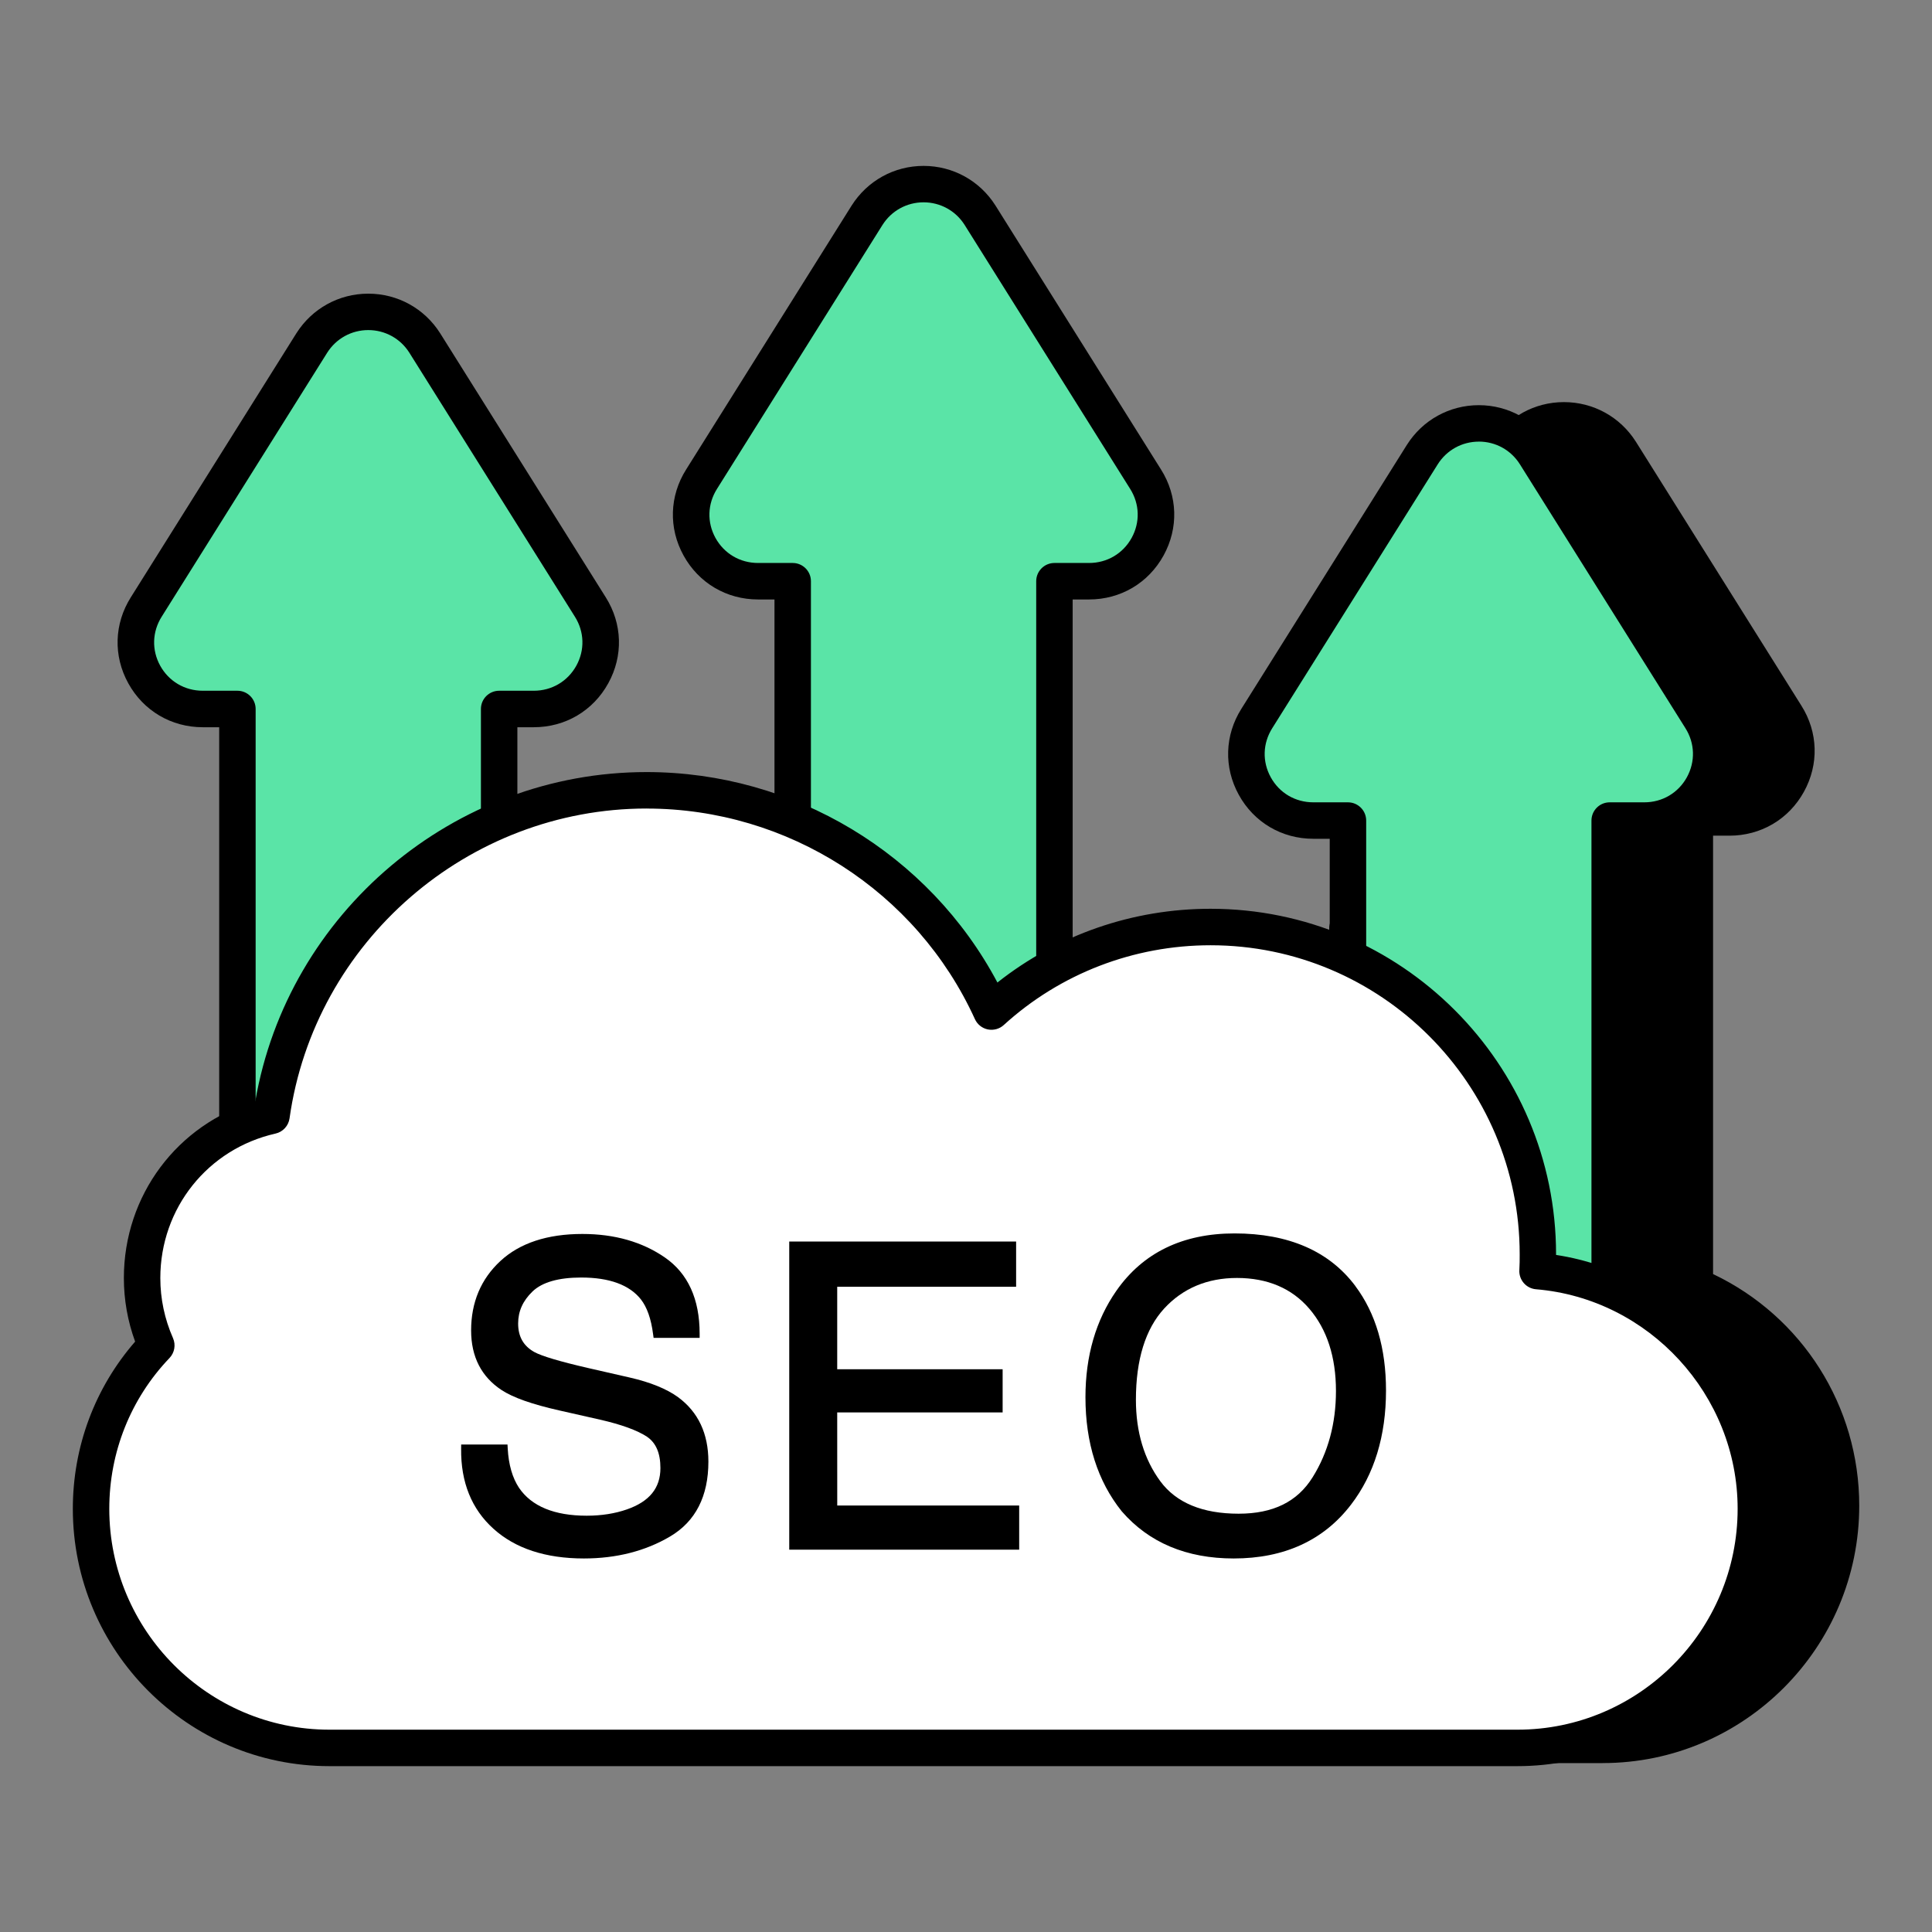 <svg xmlns="http://www.w3.org/2000/svg" id="Layer_1" viewBox="0 0 53 53"><rect x="0" y="0" width="53" height="53" fill="#808080" stroke="none"/><g><g><path d="m46.492 35.276v-12.85h.95c1.44 0 2.32-1.58 1.55-2.8l-4.54-7.24c-.72-1.14-2.38-1.14-3.1 0l-4.388 6.998v2.379c.327.393.812.662 1.398.662h.95v3.76c-.73-.346-1.522-.58-2.348-.714v22.394h6.998c3.62 0 6.54-2.94 6.54-6.56-0-2.71-1.65-5.04-4.01-6.03z"></path><path d="m43.962 48.367h-6.998c-.276 0-.5-.224-.5-.5v-22.394c0-.146.064-.285.176-.381.11-.095.258-.136.403-.113.62.101 1.213.253 1.769.456v-2.509h-.45c-.699 0-1.332-.3-1.782-.843-.074-.09-.115-.203-.115-.319v-2.38c0-.094.026-.186.076-.266l4.388-6.998c.431-.683 1.168-1.089 1.973-1.089h.001c.805 0 1.543.406 1.974 1.087l4.541 7.242c.458.726.484 1.608.069 2.36-.416.755-1.18 1.205-2.044 1.205h-.449v12.026c2.447 1.164 4.01 3.623 4.01 6.354 0 3.894-3.158 7.061-7.04 7.061zm-6.498-1h6.498c3.33 0 6.04-2.719 6.04-6.061 0-2.439-1.453-4.625-3.703-5.568-.186-.078-.307-.26-.307-.461v-12.851c0-.276.224-.5.5-.5h.949c.494 0 .931-.257 1.169-.688.235-.428.221-.931-.041-1.345l-4.541-7.241c-.245-.388-.667-.62-1.127-.62-.46 0-.881.232-1.127.621l-4.311 6.875v2.04c.244.232.558.358.897.358h.95c.276 0 .5.224.5.5v3.76c0 .172-.088.331-.232.423-.145.091-.329.103-.481.029-.504-.239-1.052-.427-1.634-.559z"></path></g><g><g><path d="m14.643 19.45h-.95v18.319c0 1.01-.82 1.83-1.83 1.83h-3.52c-1.01 0-1.83-.82-1.83-1.83v-18.319h-.95c-1.44 0-2.32-1.58-1.55-2.8l4.54-7.24c.72-1.14 2.38-1.14 3.1 0l4.54 7.24c.77 1.22-.11 2.8-1.55 2.8z" fill="#5ae4a7"></path><path d="m11.863 40.099h-3.52c-1.285 0-2.33-1.045-2.33-2.33v-17.819h-.45c-.864 0-1.628-.451-2.044-1.206-.415-.751-.388-1.634.071-2.36l4.539-7.239c.432-.683 1.169-1.089 1.974-1.089s1.542.406 1.973 1.088l4.541 7.241c.458.726.484 1.608.069 2.36-.416.755-1.18 1.205-2.043 1.205h-.45v17.819c0 1.285-1.045 2.33-2.33 2.33zm-1.76-31.044c-.46 0-.881.232-1.127.621l-4.539 7.239c-.263.416-.278.918-.043 1.346.238.431.675.688 1.169.688h.95c.276 0 .5.224.5.5v18.319c0 .733.597 1.33 1.33 1.33h3.52c.733 0 1.33-.597 1.33-1.33v-18.319c0-.276.224-.5.5-.5h.95c.493 0 .93-.257 1.168-.688.235-.428.221-.93-.041-1.345l-4.541-7.241c-.245-.388-.666-.62-1.126-.62z"></path></g><g><path d="m29.876 15.945h-.95v19.409c0 1.01-.82 1.83-1.83 1.83h-3.52c-1.01 0-1.83-.82-1.83-1.83v-19.409h-.95c-1.44 0-2.32-1.58-1.55-2.8l4.54-7.24c.72-1.14 2.38-1.14 3.1 0l4.54 7.24c.77 1.22-.11 2.8-1.55 2.8z" fill="#5ae4a7"></path><path d="m27.096 37.684h-3.52c-1.285 0-2.33-1.045-2.33-2.329v-18.91h-.45c-.864 0-1.628-.451-2.044-1.206-.415-.751-.388-1.634.071-2.36l4.539-7.239c.432-.683 1.169-1.089 1.974-1.089s1.542.406 1.973 1.088l4.541 7.241c.458.726.484 1.608.069 2.36-.416.755-1.18 1.205-2.043 1.205h-.45v18.91c0 1.284-1.045 2.329-2.33 2.329zm-1.76-32.134c-.46 0-.881.232-1.127.621l-4.539 7.239c-.263.416-.278.918-.043 1.346.238.431.675.688 1.169.688h.95c.276 0 .5.224.5.5v19.41c0 .732.597 1.329 1.33 1.329h3.52c.733 0 1.33-.597 1.33-1.329v-19.41c0-.276.224-.5.5-.5h.95c.493 0 .93-.257 1.168-.688.235-.428.221-.93-.041-1.345l-4.541-7.241c-.245-.388-.666-.62-1.126-.62z"></path></g><g><path d="m45.108 22.51h-.95v16.185c0 1.01-.82 1.83-1.83 1.83h-3.52c-1.01 0-1.83-.82-1.83-1.83v-16.185h-.95c-1.44 0-2.32-1.58-1.55-2.8l4.54-7.24c.72-1.14 2.38-1.14 3.1 0l4.54 7.24c.77 1.22-.11 2.8-1.55 2.8z" fill="#5ae4a7"></path><path d="m42.328 41.025h-3.52c-1.285 0-2.33-1.045-2.33-2.33v-15.685h-.45c-.864 0-1.628-.45-2.044-1.205-.415-.752-.388-1.635.071-2.362l4.539-7.238c.431-.683 1.169-1.09 1.974-1.09s1.543.407 1.973 1.089l4.541 7.24c.458.727.484 1.61.069 2.361-.416.755-1.18 1.205-2.043 1.205h-.45v15.685c0 1.285-1.045 2.33-2.33 2.33zm-1.76-28.91c-.46 0-.881.232-1.127.622l-4.539 7.238c-.263.416-.278.919-.042 1.347.237.432.674.688 1.168.688h.95c.276 0 .5.224.5.5v16.185c0 .733.597 1.33 1.33 1.33h3.52c.733 0 1.33-.597 1.33-1.33v-16.185c0-.276.224-.5.5-.5h.95c.493 0 .93-.257 1.168-.688.235-.429.221-.932-.041-1.347l-4.541-7.24c-.245-.389-.666-.621-1.126-.621z"></path></g></g><g><g><g><path d="m48.168 41.39c0 3.62-2.92 6.56-6.54 6.56h-32.59c-3.61 0-6.54-2.94-6.54-6.56 0-1.74.68-3.32 1.79-4.48-.25-.57-.39-1.19-.39-1.85 0-2.18 1.51-3.99 3.55-4.45.71-5.05 5.05-8.93 10.29-8.93 4.2 0 7.83 2.49 9.46 6.07 1.58-1.44 3.69-2.32 6.01-2.32 4.96 0 8.98 4.02 8.98 8.98 0 .15 0 .31-.01.46 3.36.28 5.99 3.1 5.99 6.52z" fill="#fff"></path><path d="m41.628 48.45h-32.59c-3.882 0-7.04-3.167-7.04-7.06 0-1.702.604-3.317 1.709-4.586-.205-.562-.309-1.146-.309-1.744 0-2.269 1.467-4.217 3.606-4.852.892-5.17 5.447-9.028 10.733-9.028 4.043 0 7.752 2.245 9.625 5.773 1.656-1.31 3.708-2.023 5.845-2.023 5.228 0 9.48 4.253 9.48 9.479v.017c3.389.517 5.979 3.488 5.979 6.964 0 3.893-3.158 7.06-7.04 7.06zm-23.89-26.27c-4.902 0-9.113 3.654-9.795 8.499-.029.206-.183.373-.385.418-1.86.42-3.16 2.05-3.16 3.963 0 .568.117 1.123.348 1.648.081.186.043.4-.097.547-1.064 1.113-1.651 2.582-1.651 4.135 0 3.341 2.71 6.06 6.04 6.06h32.59c3.33 0 6.04-2.719 6.04-6.06 0-3.118-2.43-5.764-5.531-6.022-.271-.022-.475-.259-.457-.53.009-.14.009-.288.009-.428 0-4.676-3.805-8.479-8.48-8.479-2.108 0-4.124.777-5.673 2.188-.117.108-.28.152-.438.121-.156-.032-.288-.138-.354-.283-1.598-3.509-5.132-5.776-9.005-5.776z"></path></g></g><g><g><path d="m18.603 38.329c-.314-.228-.761-.41-1.329-.54l-1.152-.263c-.761-.176-1.254-.322-1.464-.436-.299-.167-.444-.423-.444-.783 0-.335.129-.623.395-.879.264-.253.714-.382 1.335-.382.773 0 1.323.202 1.637.599.169.216.282.538.335.956l.014.101h1.263v-.116c0-.95-.321-1.653-.954-2.09-.619-.428-1.38-.645-2.262-.645-.962 0-1.719.25-2.25.742-.534.495-.803 1.135-.803 1.904 0 .721.281 1.271.836 1.636.315.207.833.39 1.582.559l1.114.252c.588.134 1.023.292 1.292.469.248.169.369.45.369.861 0 .547-.3.917-.919 1.133-.33.115-.701.173-1.103.173-.887 0-1.513-.258-1.857-.765-.181-.273-.286-.636-.31-1.078l-.006-.11h-1.271l-.001.115c-.011.919.288 1.658.888 2.197.597.54 1.431.814 2.479.814.893 0 1.689-.203 2.367-.604.697-.412 1.049-1.103 1.049-2.053-0-.767-.279-1.361-.831-1.767z"></path></g><g><path d="m22.967 38.746h4.538v-1.184h-4.538v-2.263h4.908v-1.24h-6.224v8.453h6.308v-1.211h-4.991z"></path></g><g><path d="m37.183 35.281c-.718-.959-1.833-1.445-3.317-1.445-1.422 0-2.512.529-3.24 1.572-.563.806-.849 1.789-.849 2.921 0 1.253.333 2.305.996 3.131.743.858 1.776 1.293 3.07 1.293 1.387 0 2.47-.497 3.22-1.478.637-.83.959-1.884.959-3.131 0-1.154-.282-2.117-.84-2.862zm-.534 2.879c0 .888-.215 1.684-.64 2.365-.419.673-1.084 1-2.031 1-.99 0-1.713-.3-2.148-.891-.443-.601-.669-1.352-.669-2.233 0-1.103.262-1.945.775-2.504.512-.556 1.184-.839 1.997-.839.837 0 1.506.284 1.985.844.485.565.731 1.325.731 2.258z"></path></g></g></g></g></svg>